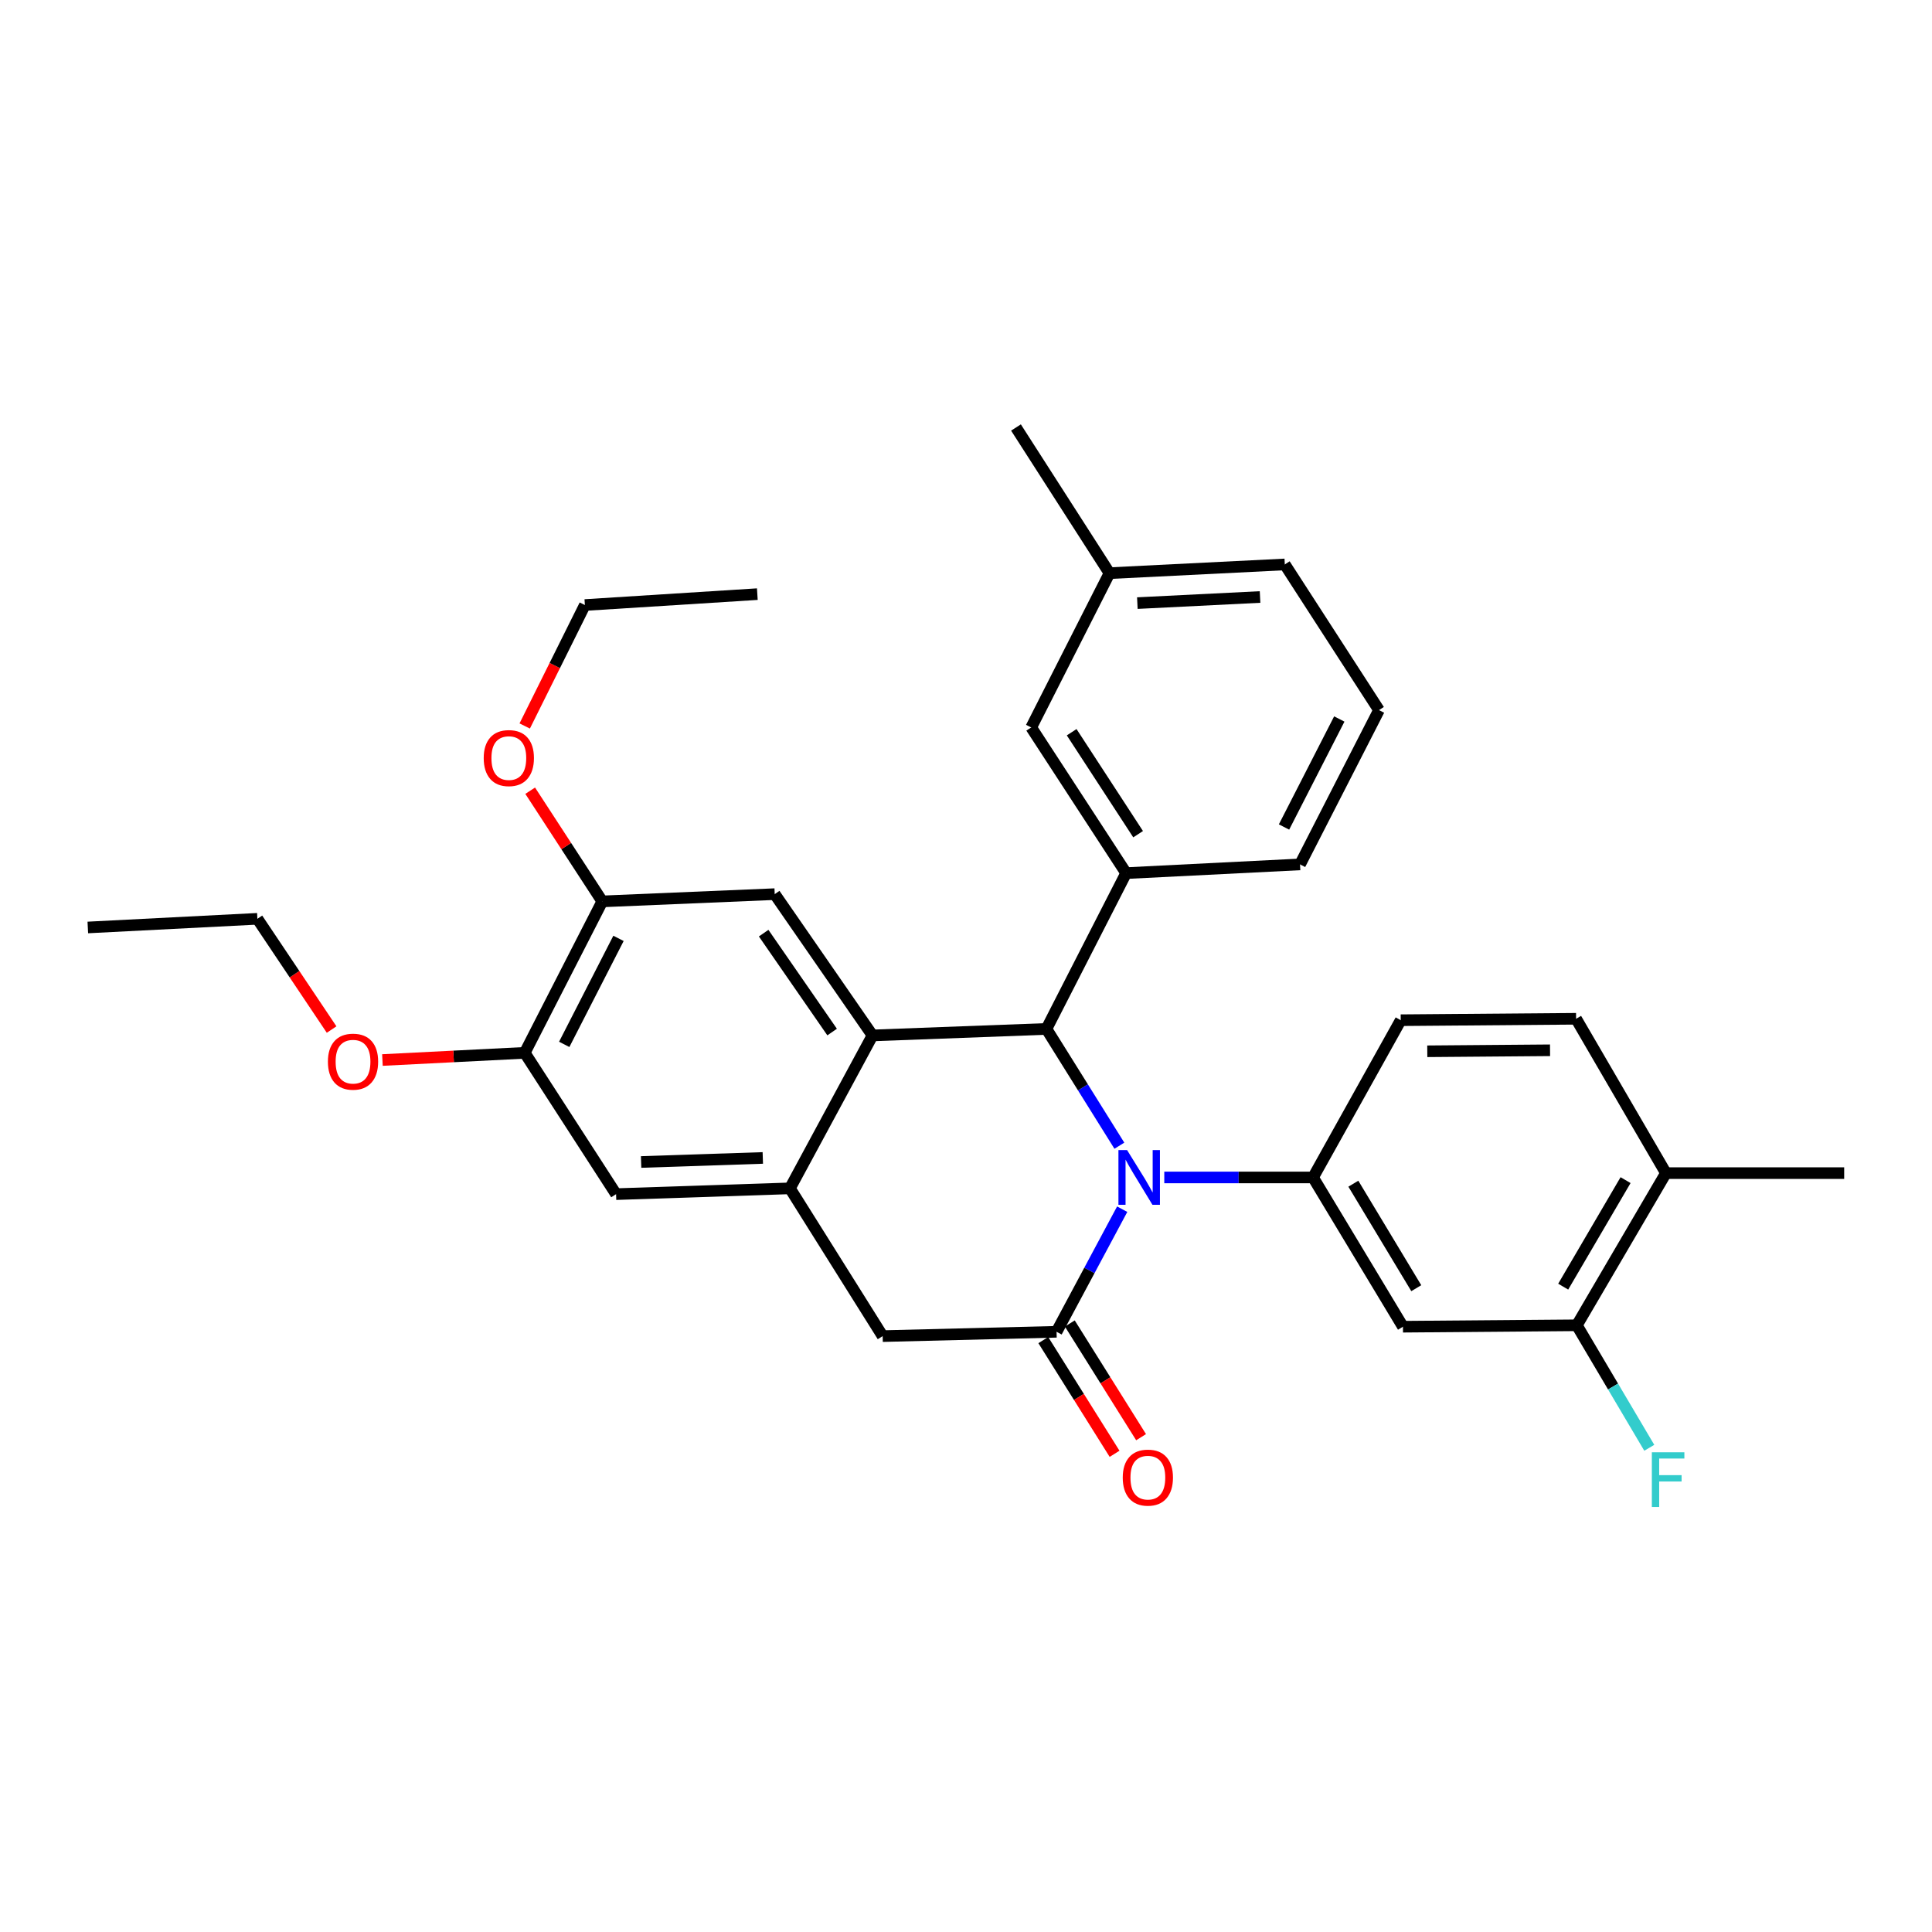 <?xml version='1.0' encoding='iso-8859-1'?>
<svg version='1.1' baseProfile='full'
              xmlns='http://www.w3.org/2000/svg'
                      xmlns:rdkit='http://www.rdkit.org/xml'
                      xmlns:xlink='http://www.w3.org/1999/xlink'
                  xml:space='preserve'
width='1000px' height='1000px' viewBox='0 0 1000 1000'>
<!-- END OF HEADER -->
<rect style='opacity:1.0;fill:#FFFFFF;stroke:none' width='1000' height='1000' x='0' y='0'> </rect>
<path class='bond-0' d='M 579.384,593.019 L 560.51,562.796' style='fill:none;fill-rule:evenodd;stroke:#0000FF;stroke-width:6px;stroke-linecap:butt;stroke-linejoin:miter;stroke-opacity:1' />
<path class='bond-0' d='M 560.51,562.796 L 541.636,532.572' style='fill:none;fill-rule:evenodd;stroke:#000000;stroke-width:6px;stroke-linecap:butt;stroke-linejoin:miter;stroke-opacity:1' />
<path class='bond-1' d='M 580.848,625.871 L 563.861,657.602' style='fill:none;fill-rule:evenodd;stroke:#0000FF;stroke-width:6px;stroke-linecap:butt;stroke-linejoin:miter;stroke-opacity:1' />
<path class='bond-1' d='M 563.861,657.602 L 546.873,689.333' style='fill:none;fill-rule:evenodd;stroke:#000000;stroke-width:6px;stroke-linecap:butt;stroke-linejoin:miter;stroke-opacity:1' />
<path class='bond-3' d='M 602.632,609.445 L 641.134,609.445' style='fill:none;fill-rule:evenodd;stroke:#0000FF;stroke-width:6px;stroke-linecap:butt;stroke-linejoin:miter;stroke-opacity:1' />
<path class='bond-3' d='M 641.134,609.445 L 679.635,609.445' style='fill:none;fill-rule:evenodd;stroke:#000000;stroke-width:6px;stroke-linecap:butt;stroke-linejoin:miter;stroke-opacity:1' />
<path class='bond-2' d='M 541.636,532.572 L 451.616,535.937' style='fill:none;fill-rule:evenodd;stroke:#000000;stroke-width:6px;stroke-linecap:butt;stroke-linejoin:miter;stroke-opacity:1' />
<path class='bond-5' d='M 541.636,532.572 L 582.884,451.928' style='fill:none;fill-rule:evenodd;stroke:#000000;stroke-width:6px;stroke-linecap:butt;stroke-linejoin:miter;stroke-opacity:1' />
<path class='bond-7' d='M 546.873,689.333 L 456.862,691.574' style='fill:none;fill-rule:evenodd;stroke:#000000;stroke-width:6px;stroke-linecap:butt;stroke-linejoin:miter;stroke-opacity:1' />
<path class='bond-13' d='M 540.011,693.634 L 558.455,723.061' style='fill:none;fill-rule:evenodd;stroke:#000000;stroke-width:6px;stroke-linecap:butt;stroke-linejoin:miter;stroke-opacity:1' />
<path class='bond-13' d='M 558.455,723.061 L 576.9,752.487' style='fill:none;fill-rule:evenodd;stroke:#FF0000;stroke-width:6px;stroke-linecap:butt;stroke-linejoin:miter;stroke-opacity:1' />
<path class='bond-13' d='M 553.735,685.032 L 572.179,714.458' style='fill:none;fill-rule:evenodd;stroke:#000000;stroke-width:6px;stroke-linecap:butt;stroke-linejoin:miter;stroke-opacity:1' />
<path class='bond-13' d='M 572.179,714.458 L 590.624,743.885' style='fill:none;fill-rule:evenodd;stroke:#FF0000;stroke-width:6px;stroke-linecap:butt;stroke-linejoin:miter;stroke-opacity:1' />
<path class='bond-6' d='M 451.616,535.937 L 400.991,462.807' style='fill:none;fill-rule:evenodd;stroke:#000000;stroke-width:6px;stroke-linecap:butt;stroke-linejoin:miter;stroke-opacity:1' />
<path class='bond-6' d='M 430.704,534.187 L 395.267,482.996' style='fill:none;fill-rule:evenodd;stroke:#000000;stroke-width:6px;stroke-linecap:butt;stroke-linejoin:miter;stroke-opacity:1' />
<path class='bond-31' d='M 451.616,535.937 L 408.864,615.087' style='fill:none;fill-rule:evenodd;stroke:#000000;stroke-width:6px;stroke-linecap:butt;stroke-linejoin:miter;stroke-opacity:1' />
<path class='bond-8' d='M 679.635,609.445 L 726.166,686.705' style='fill:none;fill-rule:evenodd;stroke:#000000;stroke-width:6px;stroke-linecap:butt;stroke-linejoin:miter;stroke-opacity:1' />
<path class='bond-8' d='M 700.49,612.678 L 733.061,666.76' style='fill:none;fill-rule:evenodd;stroke:#000000;stroke-width:6px;stroke-linecap:butt;stroke-linejoin:miter;stroke-opacity:1' />
<path class='bond-15' d='M 679.635,609.445 L 725.014,528.055' style='fill:none;fill-rule:evenodd;stroke:#000000;stroke-width:6px;stroke-linecap:butt;stroke-linejoin:miter;stroke-opacity:1' />
<path class='bond-4' d='M 408.864,615.087 L 456.862,691.574' style='fill:none;fill-rule:evenodd;stroke:#000000;stroke-width:6px;stroke-linecap:butt;stroke-linejoin:miter;stroke-opacity:1' />
<path class='bond-9' d='M 408.864,615.087 L 318.88,618.084' style='fill:none;fill-rule:evenodd;stroke:#000000;stroke-width:6px;stroke-linecap:butt;stroke-linejoin:miter;stroke-opacity:1' />
<path class='bond-9' d='M 394.827,599.348 L 331.839,601.446' style='fill:none;fill-rule:evenodd;stroke:#000000;stroke-width:6px;stroke-linecap:butt;stroke-linejoin:miter;stroke-opacity:1' />
<path class='bond-14' d='M 582.884,451.928 L 533.753,376.53' style='fill:none;fill-rule:evenodd;stroke:#000000;stroke-width:6px;stroke-linecap:butt;stroke-linejoin:miter;stroke-opacity:1' />
<path class='bond-14' d='M 589.085,431.776 L 554.693,378.997' style='fill:none;fill-rule:evenodd;stroke:#000000;stroke-width:6px;stroke-linecap:butt;stroke-linejoin:miter;stroke-opacity:1' />
<path class='bond-22' d='M 582.884,451.928 L 672.895,447.411' style='fill:none;fill-rule:evenodd;stroke:#000000;stroke-width:6px;stroke-linecap:butt;stroke-linejoin:miter;stroke-opacity:1' />
<path class='bond-10' d='M 400.991,462.807 L 311.735,466.559' style='fill:none;fill-rule:evenodd;stroke:#000000;stroke-width:6px;stroke-linecap:butt;stroke-linejoin:miter;stroke-opacity:1' />
<path class='bond-11' d='M 726.166,686.705 L 816.168,685.968' style='fill:none;fill-rule:evenodd;stroke:#000000;stroke-width:6px;stroke-linecap:butt;stroke-linejoin:miter;stroke-opacity:1' />
<path class='bond-12' d='M 318.88,618.084 L 271.602,544.945' style='fill:none;fill-rule:evenodd;stroke:#000000;stroke-width:6px;stroke-linecap:butt;stroke-linejoin:miter;stroke-opacity:1' />
<path class='bond-20' d='M 311.735,466.559 L 293.08,437.915' style='fill:none;fill-rule:evenodd;stroke:#000000;stroke-width:6px;stroke-linecap:butt;stroke-linejoin:miter;stroke-opacity:1' />
<path class='bond-20' d='M 293.08,437.915 L 274.425,409.271' style='fill:none;fill-rule:evenodd;stroke:#FF0000;stroke-width:6px;stroke-linecap:butt;stroke-linejoin:miter;stroke-opacity:1' />
<path class='bond-33' d='M 311.735,466.559 L 271.602,544.945' style='fill:none;fill-rule:evenodd;stroke:#000000;stroke-width:6px;stroke-linecap:butt;stroke-linejoin:miter;stroke-opacity:1' />
<path class='bond-33' d='M 320.133,485.699 L 292.04,540.568' style='fill:none;fill-rule:evenodd;stroke:#000000;stroke-width:6px;stroke-linecap:butt;stroke-linejoin:miter;stroke-opacity:1' />
<path class='bond-18' d='M 816.168,685.968 L 834.916,717.671' style='fill:none;fill-rule:evenodd;stroke:#000000;stroke-width:6px;stroke-linecap:butt;stroke-linejoin:miter;stroke-opacity:1' />
<path class='bond-18' d='M 834.916,717.671 L 853.664,749.375' style='fill:none;fill-rule:evenodd;stroke:#33CCCC;stroke-width:6px;stroke-linecap:butt;stroke-linejoin:miter;stroke-opacity:1' />
<path class='bond-32' d='M 816.168,685.968 L 862.285,607.204' style='fill:none;fill-rule:evenodd;stroke:#000000;stroke-width:6px;stroke-linecap:butt;stroke-linejoin:miter;stroke-opacity:1' />
<path class='bond-32' d='M 809.108,665.969 L 841.39,610.835' style='fill:none;fill-rule:evenodd;stroke:#000000;stroke-width:6px;stroke-linecap:butt;stroke-linejoin:miter;stroke-opacity:1' />
<path class='bond-21' d='M 271.602,544.945 L 234.776,546.805' style='fill:none;fill-rule:evenodd;stroke:#000000;stroke-width:6px;stroke-linecap:butt;stroke-linejoin:miter;stroke-opacity:1' />
<path class='bond-21' d='M 234.776,546.805 L 197.95,548.666' style='fill:none;fill-rule:evenodd;stroke:#FF0000;stroke-width:6px;stroke-linecap:butt;stroke-linejoin:miter;stroke-opacity:1' />
<path class='bond-19' d='M 533.753,376.53 L 574.273,296.67' style='fill:none;fill-rule:evenodd;stroke:#000000;stroke-width:6px;stroke-linecap:butt;stroke-linejoin:miter;stroke-opacity:1' />
<path class='bond-17' d='M 725.014,528.055 L 815.781,527.317' style='fill:none;fill-rule:evenodd;stroke:#000000;stroke-width:6px;stroke-linecap:butt;stroke-linejoin:miter;stroke-opacity:1' />
<path class='bond-17' d='M 738.761,544.14 L 802.298,543.624' style='fill:none;fill-rule:evenodd;stroke:#000000;stroke-width:6px;stroke-linecap:butt;stroke-linejoin:miter;stroke-opacity:1' />
<path class='bond-16' d='M 862.285,607.204 L 815.781,527.317' style='fill:none;fill-rule:evenodd;stroke:#000000;stroke-width:6px;stroke-linecap:butt;stroke-linejoin:miter;stroke-opacity:1' />
<path class='bond-24' d='M 862.285,607.204 L 954.545,607.204' style='fill:none;fill-rule:evenodd;stroke:#000000;stroke-width:6px;stroke-linecap:butt;stroke-linejoin:miter;stroke-opacity:1' />
<path class='bond-28' d='M 574.273,296.67 L 525.87,221.272' style='fill:none;fill-rule:evenodd;stroke:#000000;stroke-width:6px;stroke-linecap:butt;stroke-linejoin:miter;stroke-opacity:1' />
<path class='bond-34' d='M 574.273,296.67 L 665.013,292.152' style='fill:none;fill-rule:evenodd;stroke:#000000;stroke-width:6px;stroke-linecap:butt;stroke-linejoin:miter;stroke-opacity:1' />
<path class='bond-34' d='M 588.689,312.169 L 652.207,309.007' style='fill:none;fill-rule:evenodd;stroke:#000000;stroke-width:6px;stroke-linecap:butt;stroke-linejoin:miter;stroke-opacity:1' />
<path class='bond-26' d='M 271.59,375.766 L 287.159,344.465' style='fill:none;fill-rule:evenodd;stroke:#FF0000;stroke-width:6px;stroke-linecap:butt;stroke-linejoin:miter;stroke-opacity:1' />
<path class='bond-26' d='M 287.159,344.465 L 302.728,313.164' style='fill:none;fill-rule:evenodd;stroke:#000000;stroke-width:6px;stroke-linecap:butt;stroke-linejoin:miter;stroke-opacity:1' />
<path class='bond-27' d='M 171.639,532.892 L 152.432,504.229' style='fill:none;fill-rule:evenodd;stroke:#FF0000;stroke-width:6px;stroke-linecap:butt;stroke-linejoin:miter;stroke-opacity:1' />
<path class='bond-27' d='M 152.432,504.229 L 133.225,475.567' style='fill:none;fill-rule:evenodd;stroke:#000000;stroke-width:6px;stroke-linecap:butt;stroke-linejoin:miter;stroke-opacity:1' />
<path class='bond-23' d='M 672.895,447.411 L 713.766,367.55' style='fill:none;fill-rule:evenodd;stroke:#000000;stroke-width:6px;stroke-linecap:butt;stroke-linejoin:miter;stroke-opacity:1' />
<path class='bond-23' d='M 664.607,428.053 L 693.217,372.15' style='fill:none;fill-rule:evenodd;stroke:#000000;stroke-width:6px;stroke-linecap:butt;stroke-linejoin:miter;stroke-opacity:1' />
<path class='bond-25' d='M 713.766,367.55 L 665.013,292.152' style='fill:none;fill-rule:evenodd;stroke:#000000;stroke-width:6px;stroke-linecap:butt;stroke-linejoin:miter;stroke-opacity:1' />
<path class='bond-30' d='M 302.728,313.164 L 391.992,307.522' style='fill:none;fill-rule:evenodd;stroke:#000000;stroke-width:6px;stroke-linecap:butt;stroke-linejoin:miter;stroke-opacity:1' />
<path class='bond-29' d='M 133.225,475.567 L 45.455,480.057' style='fill:none;fill-rule:evenodd;stroke:#000000;stroke-width:6px;stroke-linecap:butt;stroke-linejoin:miter;stroke-opacity:1' />
<path  class='atom-0' d='M 583.382 595.285
L 592.662 610.285
Q 593.582 611.765, 595.062 614.445
Q 596.542 617.125, 596.622 617.285
L 596.622 595.285
L 600.382 595.285
L 600.382 623.605
L 596.502 623.605
L 586.542 607.205
Q 585.382 605.285, 584.142 603.085
Q 582.942 600.885, 582.582 600.205
L 582.582 623.605
L 578.902 623.605
L 578.902 595.285
L 583.382 595.285
' fill='#0000FF'/>
<path  class='atom-14' d='M 581.132 764.811
Q 581.132 758.011, 584.492 754.211
Q 587.852 750.411, 594.132 750.411
Q 600.412 750.411, 603.772 754.211
Q 607.132 758.011, 607.132 764.811
Q 607.132 771.691, 603.732 775.611
Q 600.332 779.491, 594.132 779.491
Q 587.892 779.491, 584.492 775.611
Q 581.132 771.731, 581.132 764.811
M 594.132 776.291
Q 598.452 776.291, 600.772 773.411
Q 603.132 770.491, 603.132 764.811
Q 603.132 759.251, 600.772 756.451
Q 598.452 753.611, 594.132 753.611
Q 589.812 753.611, 587.452 756.411
Q 585.132 759.211, 585.132 764.811
Q 585.132 770.531, 587.452 773.411
Q 589.812 776.291, 594.132 776.291
' fill='#FF0000'/>
<path  class='atom-19' d='M 854.99 751.695
L 871.83 751.695
L 871.83 754.935
L 858.79 754.935
L 858.79 763.535
L 870.39 763.535
L 870.39 766.815
L 858.79 766.815
L 858.79 780.015
L 854.99 780.015
L 854.99 751.695
' fill='#33CCCC'/>
<path  class='atom-21' d='M 250.369 392.376
Q 250.369 385.576, 253.729 381.776
Q 257.089 377.976, 263.369 377.976
Q 269.649 377.976, 273.009 381.776
Q 276.369 385.576, 276.369 392.376
Q 276.369 399.256, 272.969 403.176
Q 269.569 407.056, 263.369 407.056
Q 257.129 407.056, 253.729 403.176
Q 250.369 399.296, 250.369 392.376
M 263.369 403.856
Q 267.689 403.856, 270.009 400.976
Q 272.369 398.056, 272.369 392.376
Q 272.369 386.816, 270.009 384.016
Q 267.689 381.176, 263.369 381.176
Q 259.049 381.176, 256.689 383.976
Q 254.369 386.776, 254.369 392.376
Q 254.369 398.096, 256.689 400.976
Q 259.049 403.856, 263.369 403.856
' fill='#FF0000'/>
<path  class='atom-22' d='M 169.725 549.515
Q 169.725 542.715, 173.085 538.915
Q 176.445 535.115, 182.725 535.115
Q 189.005 535.115, 192.365 538.915
Q 195.725 542.715, 195.725 549.515
Q 195.725 556.395, 192.325 560.315
Q 188.925 564.195, 182.725 564.195
Q 176.485 564.195, 173.085 560.315
Q 169.725 556.435, 169.725 549.515
M 182.725 560.995
Q 187.045 560.995, 189.365 558.115
Q 191.725 555.195, 191.725 549.515
Q 191.725 543.955, 189.365 541.155
Q 187.045 538.315, 182.725 538.315
Q 178.405 538.315, 176.045 541.115
Q 173.725 543.915, 173.725 549.515
Q 173.725 555.235, 176.045 558.115
Q 178.405 560.995, 182.725 560.995
' fill='#FF0000'/>
</svg>
